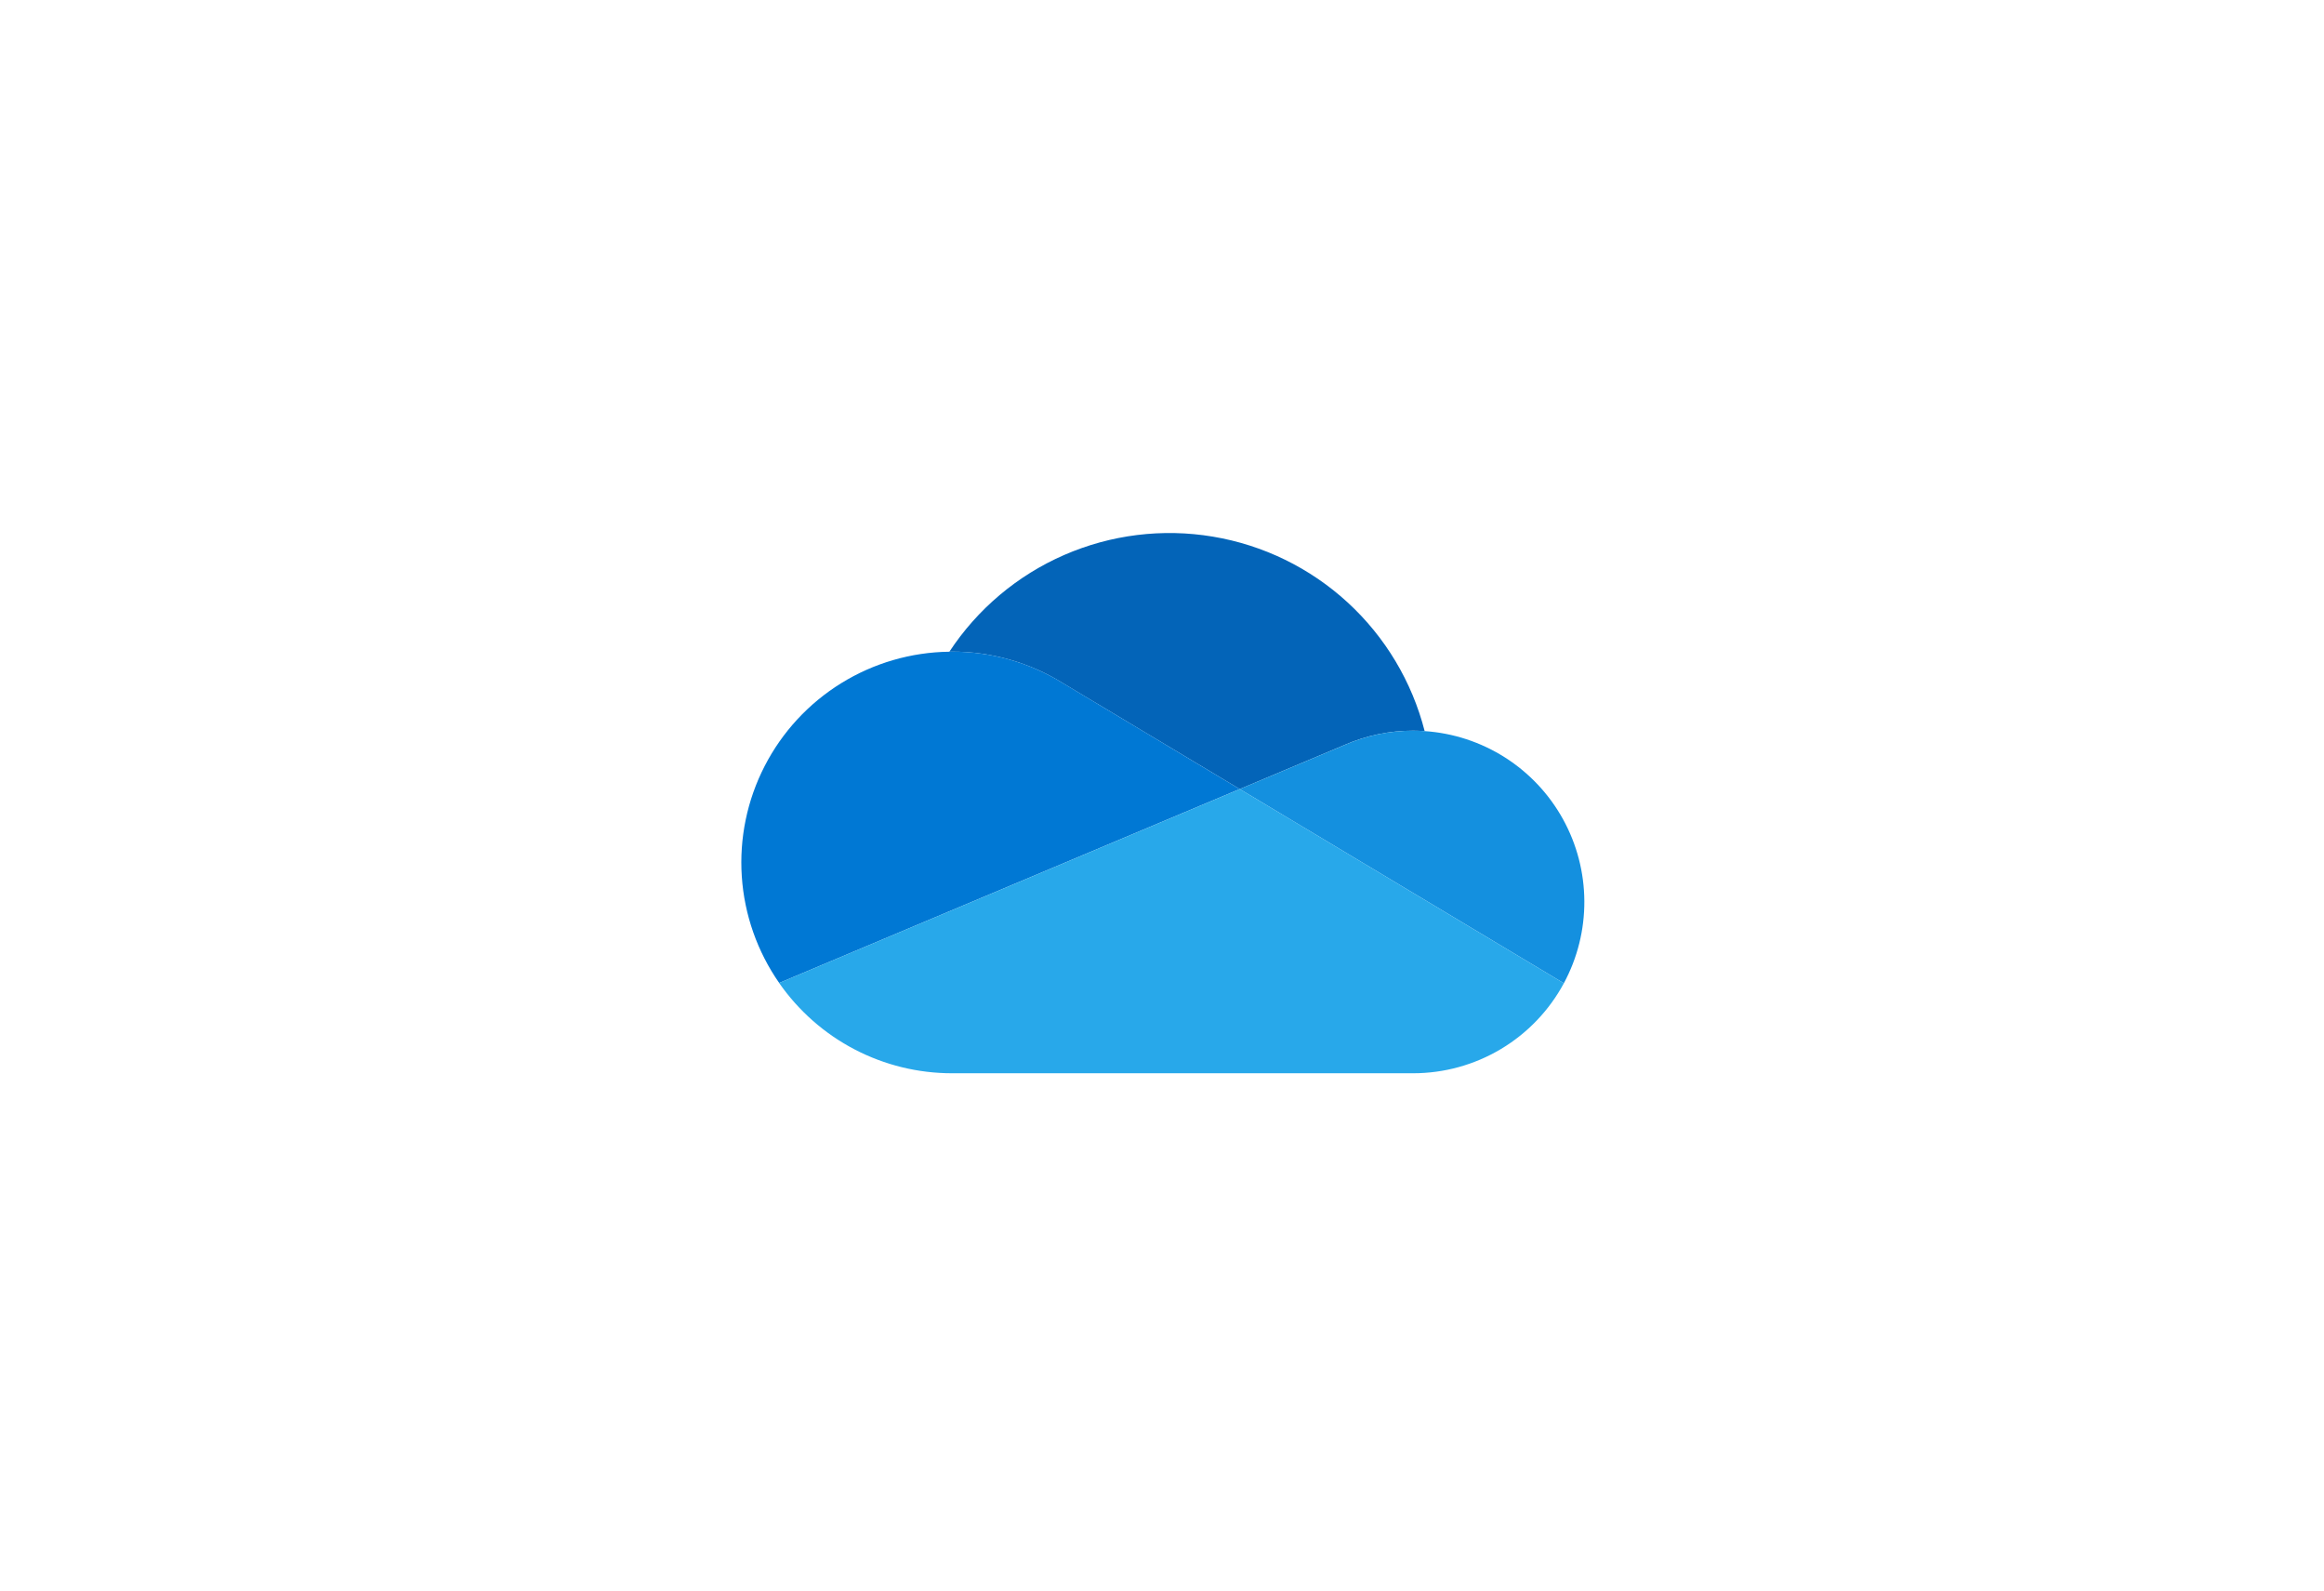<svg width="263" height="180" viewBox="0 0 263 180" fill="none" xmlns="http://www.w3.org/2000/svg">
<g filter="url(#filter0_d_3008_7864)">
<rect x="13" y="16" width="203" height="120" rx="12" fill="white"/>
<path d="M103.269 63.279L123.298 75.272L135.232 70.249C137.658 69.201 140.273 68.662 142.915 68.666C143.356 68.666 143.791 68.687 144.224 68.713C142.789 63.118 139.761 58.06 135.506 54.154C131.251 50.248 125.953 47.662 120.255 46.711C114.558 45.759 108.707 46.483 103.414 48.794C98.12 51.106 93.612 54.905 90.438 59.731L90.742 59.722C95.168 59.716 99.507 60.948 103.269 63.279Z" fill="#0364B8"/>
<path d="M103.272 63.275C99.509 60.945 95.168 59.715 90.742 59.722L90.438 59.731C86.106 59.785 81.871 61.018 78.187 63.298C74.504 65.579 71.511 68.82 69.531 72.673C67.55 76.526 66.658 80.846 66.948 85.168C67.238 89.49 68.701 93.652 71.178 97.206L88.834 89.773L96.686 86.47L114.166 79.112L123.295 75.272L103.272 63.275Z" fill="#0078D4"/>
<path d="M144.224 68.713C143.788 68.683 143.352 68.667 142.915 68.666C140.273 68.664 137.66 69.203 135.235 70.252L123.298 75.272L126.759 77.344L138.103 84.139L143.052 87.102L159.977 97.239C161.515 94.384 162.312 91.189 162.295 87.947C162.278 84.704 161.448 81.518 159.88 78.68C158.313 75.841 156.058 73.442 153.323 71.7C150.587 69.959 147.459 68.932 144.224 68.713Z" fill="#1490DF"/>
<path d="M143.052 87.102L138.103 84.139L126.759 77.341L123.301 75.272L114.169 79.112L96.689 86.47L88.834 89.773L71.172 97.206C73.368 100.362 76.294 102.939 79.702 104.719C83.11 106.498 86.897 107.426 90.742 107.423H142.915C146.413 107.424 149.847 106.478 152.851 104.685C155.855 102.892 158.318 100.319 159.977 97.239L143.052 87.102Z" fill="#28A8EA"/>
</g>
<defs>
<filter id="filter0_d_3008_7864" x="0" y="0" width="263" height="180" filterUnits="userSpaceOnUse" color-interpolation-filters="sRGB">
<feFlood flood-opacity="0" result="BackgroundImageFix"/>
<feColorMatrix in="SourceAlpha" type="matrix" values="0 0 0 0 0 0 0 0 0 0 0 0 0 0 0 0 0 0 127 0" result="hardAlpha"/>
<feOffset dx="17" dy="14"/>
<feGaussianBlur stdDeviation="15"/>
<feComposite in2="hardAlpha" operator="out"/>
<feColorMatrix type="matrix" values="0 0 0 0 0.612 0 0 0 0 0.612 0 0 0 0 0.612 0 0 0 0.25 0"/>
<feBlend mode="normal" in2="BackgroundImageFix" result="effect1_dropShadow_3008_7864"/>
<feBlend mode="normal" in="SourceGraphic" in2="effect1_dropShadow_3008_7864" result="shape"/>
</filter>
</defs>
</svg>
